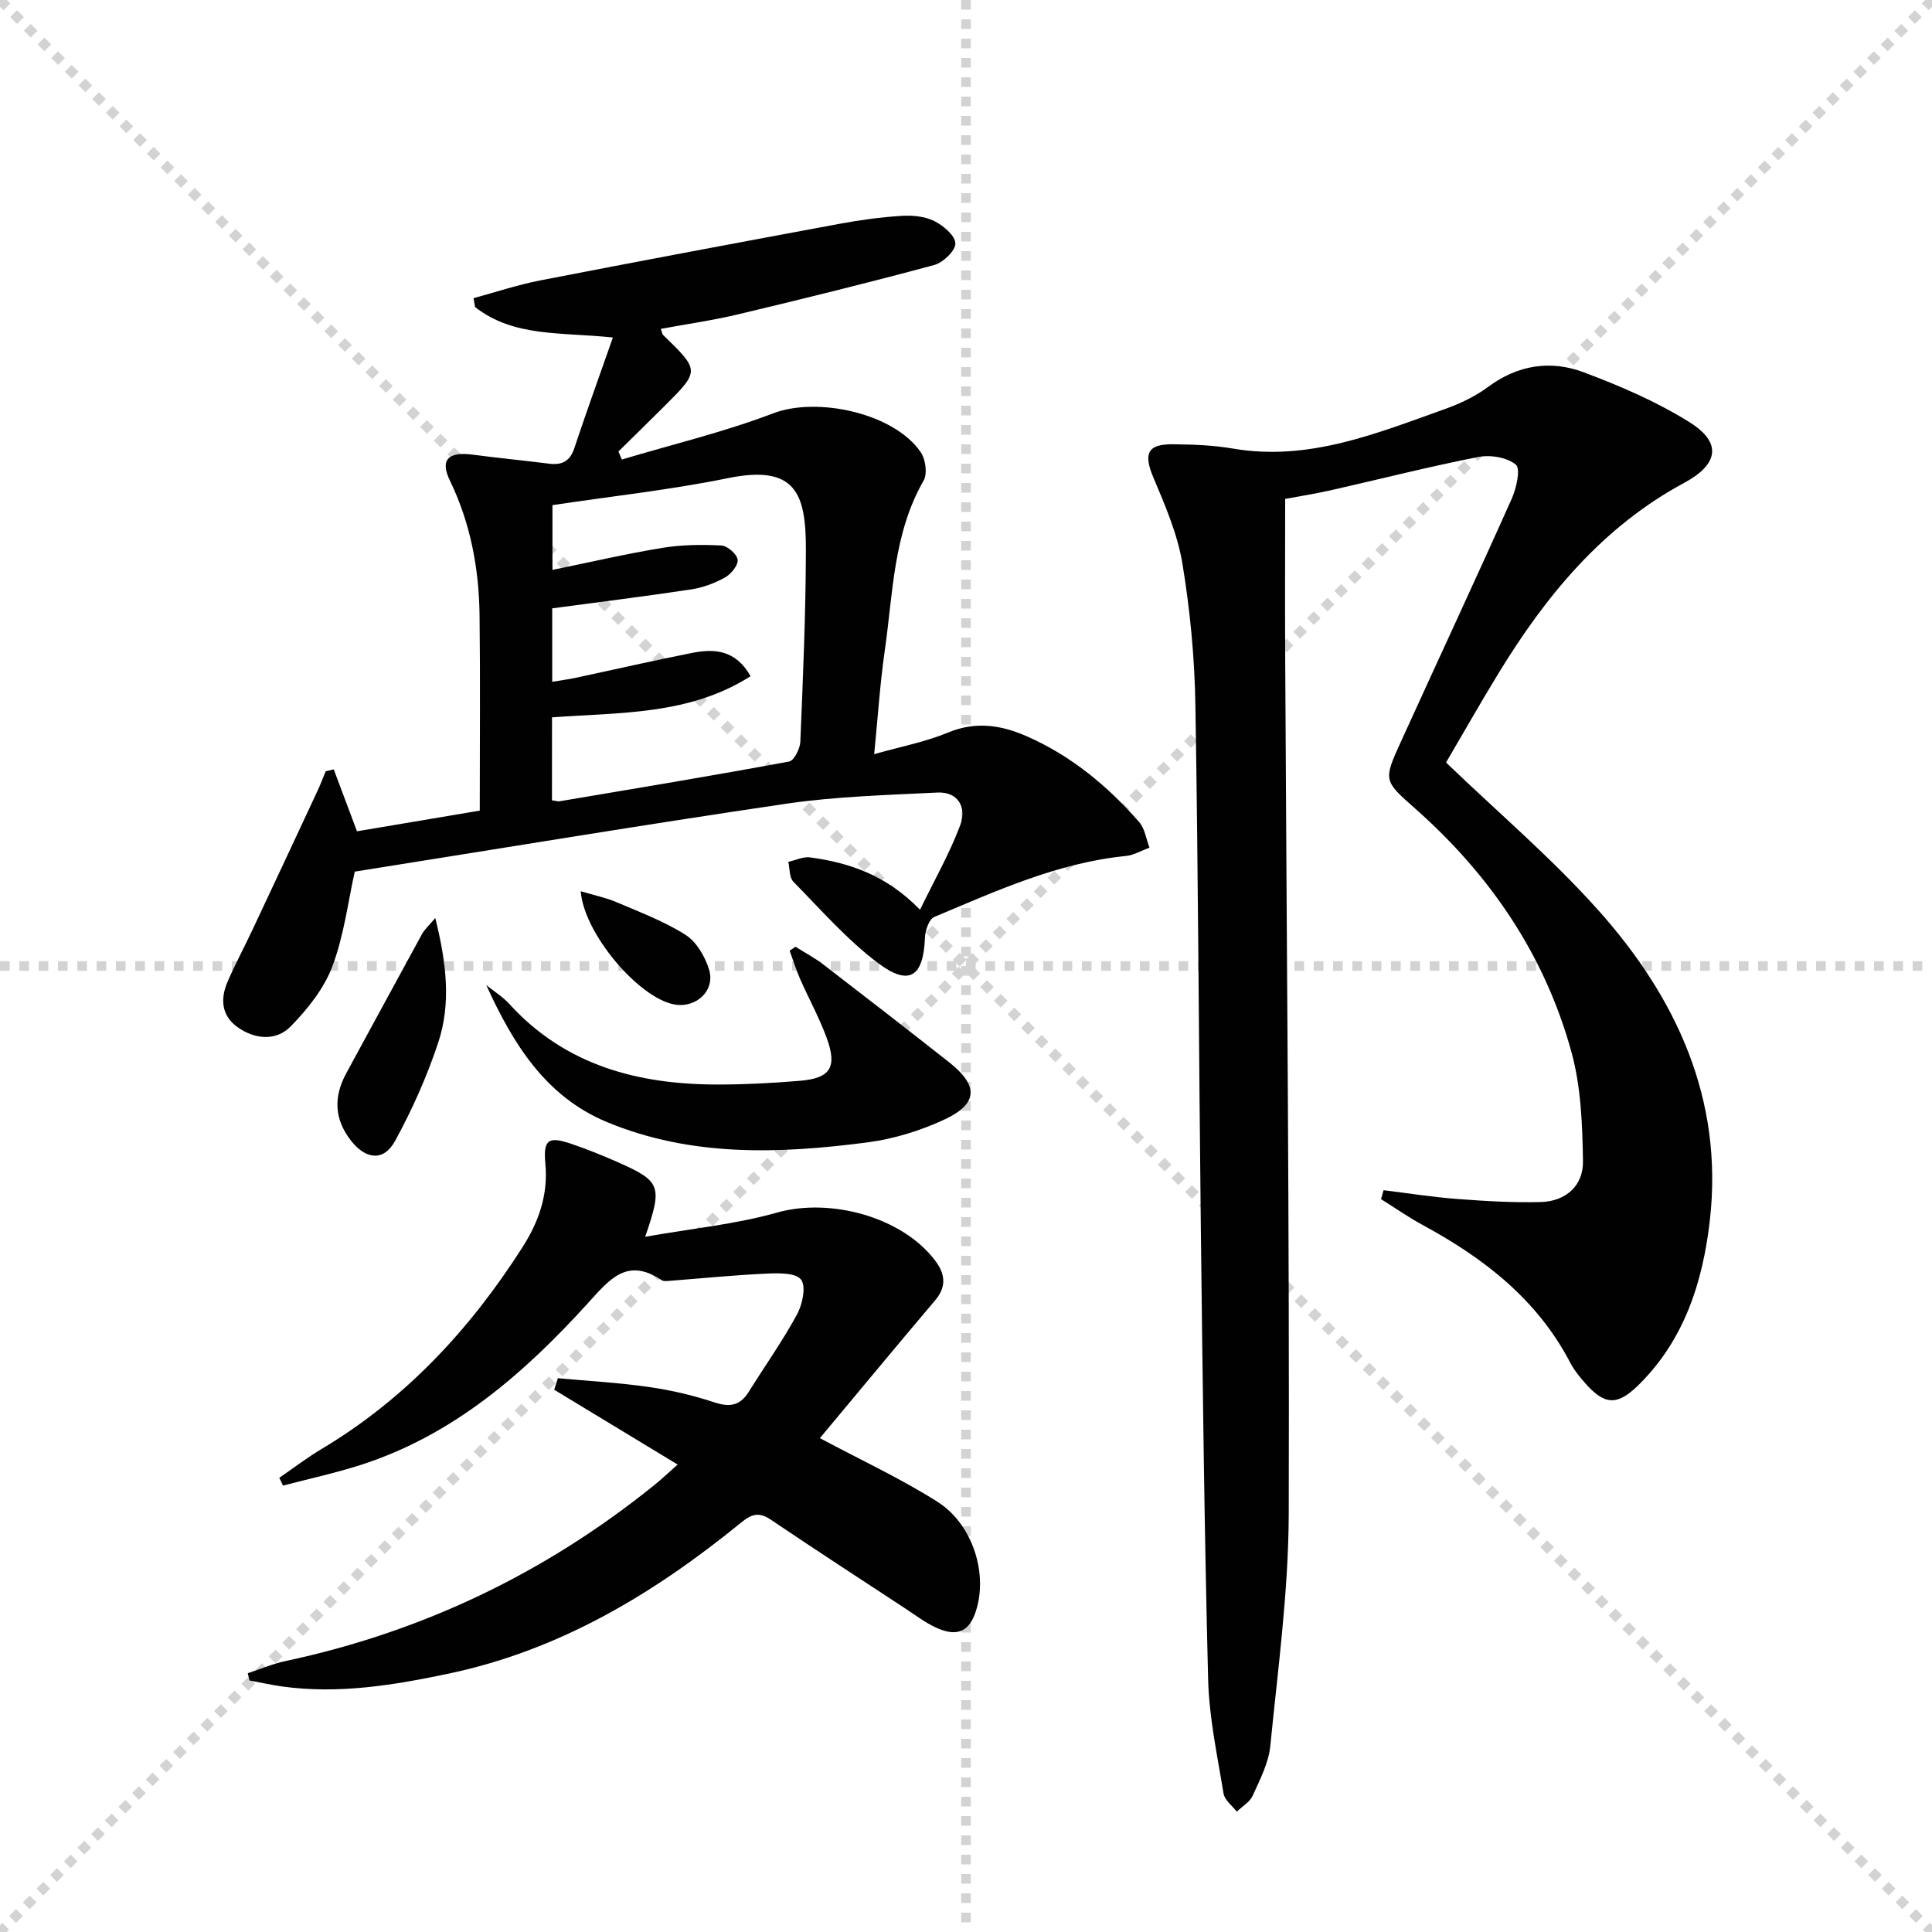 <svg enable-background="new 0 0 400 400" viewBox="0 0 400 400" xmlns="http://www.w3.org/2000/svg"><g stroke="lightgray" stroke-dasharray="1,1" stroke-width="1" transform="scale(2, 2)"><line x1="0" y1="0" x2="200" y2="200"></line><line x1="200" y1="0" x2="0" y2="200"></line><line x1="100" y1="0" x2="100" y2="200"></line><line x1="0" y1="100" x2="200" y2="100"></line></g><g fill="#010102"><path d="m299.39 157.87c10.82 10.4 21.91 19.82 31.51 30.57 16.18 18.11 25.95 39.16 23.11 64.18-1.44 12.67-5.24 24.74-14.74 34.1-4.46 4.39-7.05 4.26-11.2-.49-1.09-1.25-2.17-2.57-2.93-4.03-6.82-13.12-17.85-21.67-30.51-28.53-3-1.62-5.8-3.59-8.7-5.4.17-.62.34-1.23.52-1.85 5.07.62 10.13 1.43 15.22 1.81 5.76.44 11.55.79 17.32.64 5.18-.14 8.83-3.37 8.75-8.45-.12-7.53-.4-15.31-2.36-22.5-5.49-20.08-16.8-36.74-32.38-50.51-6.53-5.77-6.62-5.81-3-13.76 7.64-16.79 15.44-33.51 22.97-50.35.98-2.19 1.89-6.24.88-7.09-1.82-1.52-5.29-2.09-7.78-1.6-10.24 2.01-20.37 4.59-30.56 6.9-3.2.72-6.44 1.23-9.43 1.78 0 11.45-.05 22.56.01 33.68.29 58.81.9 117.61.73 176.42-.05 16.04-2.23 32.1-3.82 48.11-.35 3.52-2.15 6.96-3.64 10.27-.6 1.33-2.17 2.22-3.3 3.32-.95-1.25-2.51-2.4-2.74-3.77-1.28-7.84-2.99-15.72-3.19-23.62-.79-31.13-1.14-62.27-1.51-93.41-.42-36.14-.52-72.29-1.13-108.42-.16-9.76-1.1-19.59-2.69-29.22-1.01-6.09-3.57-12.01-6-17.77-2.08-4.94-1.29-6.95 4.05-6.9 4.14.04 8.33.19 12.4.89 15.71 2.69 29.78-3.15 43.98-8.21 3.1-1.11 6.21-2.59 8.84-4.54 6.16-4.58 12.96-5.62 19.82-3.04 7.57 2.84 15.15 6.09 21.96 10.37 6.76 4.24 5.9 8.72-1.16 12.52-16.98 9.15-28.72 23.47-38.54 39.59-3.8 6.23-7.39 12.57-10.76 18.31z"/><path d="m73.45 180.46c-1.37 6.11-2.21 13.15-4.63 19.6-1.73 4.6-5.11 8.84-8.61 12.42-3.07 3.14-7.48 2.72-11.06.16-3.31-2.36-3.57-5.86-2.03-9.39 1.58-3.64 3.46-7.15 5.15-10.74 4.51-9.6 9.01-19.2 13.49-28.82.61-1.31 1.12-2.67 1.67-4.01.56-.13 1.11-.26 1.67-.39 1.53 4.09 3.07 8.17 4.81 12.82 8.47-1.43 17.06-2.87 25.42-4.28 0-13.82.12-27.1-.04-40.38-.12-9.71-1.85-19.07-6.15-27.97-2.1-4.34-.28-6.01 4.72-5.35 5.26.7 10.55 1.2 15.82 1.87 2.68.34 4.33-.5 5.23-3.22 2.49-7.48 5.17-14.89 7.98-22.9-10.57-1.15-20.5 0-28.53-6.31-.11-.61-.22-1.23-.32-1.84 4.58-1.24 9.1-2.75 13.74-3.66 20.67-4.02 41.37-7.9 62.08-11.74 4.24-.79 8.54-1.37 12.83-1.64 2.24-.14 4.79.1 6.75 1.08 1.87.93 4.32 3.01 4.36 4.63.03 1.51-2.55 3.97-4.39 4.47-13.44 3.63-26.96 6.96-40.5 10.19-5.28 1.26-10.68 2.03-16.09 3.03.24.67.26 1.06.47 1.26 7.61 7.4 7.62 7.4.26 14.75-3.15 3.14-6.34 6.25-9.51 9.38.24.55.47 1.11.71 1.66 10.48-3.14 21.18-5.69 31.37-9.58 9.04-3.45 25.01-.06 30.53 8.1.99 1.47 1.39 4.43.57 5.85-6.29 10.96-6.32 23.28-8.04 35.2-.99 6.87-1.43 13.81-2.19 21.43 5.54-1.57 10.61-2.53 15.28-4.47 5.76-2.39 11.04-1.56 16.36.79 9.16 4.03 16.69 10.27 23.21 17.73 1.19 1.36 1.46 3.51 2.15 5.3-1.63.6-3.22 1.56-4.88 1.73-14.13 1.41-26.85 7.24-39.69 12.63-1.08.45-1.87 2.8-1.92 4.3-.31 8.08-3.24 10.12-9.74 5.22-6.42-4.84-11.83-11.04-17.51-16.83-.85-.87-.72-2.71-1.04-4.1 1.5-.33 3.06-1.12 4.49-.93 8.23 1.11 15.85 3.71 22.78 10.84 2.97-6.12 6.13-11.64 8.33-17.52 1.33-3.55-.31-6.97-4.8-6.74-10.4.52-20.87.8-31.15 2.3-29.73 4.38-59.34 9.3-89.41 14.07zm40.83-14.77c.88.13 1.22.26 1.54.21 15.86-2.68 31.73-5.3 47.55-8.23 1.03-.19 2.27-2.65 2.33-4.1.55-13.29 1.13-26.6 1.15-39.9.01-11.48-2.12-17.53-16.11-14.68-11.98 2.44-24.18 3.76-36.36 5.59v13.41c7.82-1.6 15.24-3.33 22.75-4.56 4.01-.66 8.17-.7 12.24-.49 1.24.06 3.23 1.81 3.35 2.95.12 1.16-1.38 2.99-2.63 3.68-2.14 1.19-4.58 2.09-6.99 2.46-9.47 1.43-18.97 2.61-28.77 3.92v15.21c1.76-.3 3.23-.49 4.68-.79 8.11-1.73 16.19-3.59 24.32-5.2 4.59-.9 8.98-.64 12.07 4.83-12.73 8.11-27.16 7.48-41.11 8.52-.01 6-.01 11.46-.01 17.17z"/><path d="m169.75 297.75c8.61 4.6 16.76 8.38 24.3 13.15 7.16 4.53 10.31 14.29 8.22 21.92-1.34 4.9-3.89 6.26-8.47 4.16-2.24-1.03-4.26-2.57-6.34-3.94-9.31-6.11-18.65-12.18-27.88-18.41-2.39-1.62-3.94-1.19-6.07.55-17.97 14.66-37.47 26.43-60.51 31.3-11.4 2.41-22.85 4.31-34.57 2.69-2.27-.32-4.52-.83-6.78-1.25-.12-.5-.23-1-.35-1.5 2.61-.85 5.16-1.95 7.83-2.52 28.32-6.04 53.71-18.19 76.24-36.35 1.65-1.33 3.18-2.79 4.93-4.33-8.77-5.31-17.16-10.4-25.56-15.49.25-.8.51-1.59.76-2.39 6.28.58 12.6.92 18.83 1.82 4.58.65 9.15 1.72 13.53 3.17 3.19 1.06 5.35.73 7.14-2.14 3.34-5.35 7-10.51 10.01-16.04 1.13-2.08 1.92-5.79.84-7.22-1.09-1.44-4.72-1.36-7.21-1.24-6.74.31-13.47.99-20.21 1.51-.49.04-1.11.08-1.47-.17-7.14-4.79-10.77-.14-15.25 4.79-13.19 14.52-27.82 27.3-47 33.47-5.29 1.7-10.74 2.87-16.12 4.29-.25-.54-.51-1.08-.76-1.62 2.91-1.99 5.71-4.15 8.73-5.95 17.38-10.38 30.73-24.76 41.55-41.68 3.41-5.33 5.41-10.9 4.8-17.42-.47-5.04.66-5.7 5.43-4.07 3.13 1.07 6.22 2.31 9.26 3.64 9.26 4.08 9.63 4.95 5.98 15.58 9.63-1.7 18.71-2.58 27.35-5.02 10.94-3.09 25.92.89 32.75 10.04 1.98 2.65 2.35 5.3-.06 8.13-8.03 9.47-15.96 19.07-23.87 28.54z"/><path d="m164.7 196.01c1.94 1.23 3.98 2.31 5.79 3.7 8.7 6.69 17.37 13.41 25.99 20.2 6.12 4.82 6.07 8.58-.85 11.83-5.01 2.35-10.56 4.06-16.04 4.78-18.21 2.37-36.44 3.05-53.91-4.2-12.76-5.3-19.48-16.25-25-28.36 1.6 1.29 3.4 2.4 4.77 3.9 11.64 12.78 26.71 16.68 43.22 16.68 5.64 0 11.29-.3 16.91-.77 6.35-.52 7.81-2.78 5.57-8.9-1.53-4.18-3.71-8.13-5.51-12.22-.83-1.89-1.44-3.87-2.15-5.82.41-.26.81-.54 1.21-.82z"/><path d="m90.12 190.06c2.35 9.45 3.27 17.73.62 25.76-2.32 7.02-5.39 13.89-8.94 20.39-2.35 4.31-6.08 3.88-9.17-.1-3.46-4.46-3.58-9.08-.92-13.94 5.23-9.58 10.4-19.19 15.65-28.76.51-.95 1.38-1.7 2.76-3.35z"/><path d="m120.23 184.52c2.74.82 5.19 1.32 7.45 2.28 4.84 2.07 9.84 3.95 14.25 6.75 2.27 1.44 4.04 4.49 4.87 7.17 1.36 4.42-2.75 8.14-7.34 7.21-7.26-1.44-18.55-14.59-19.23-23.41z"/></g></svg>
